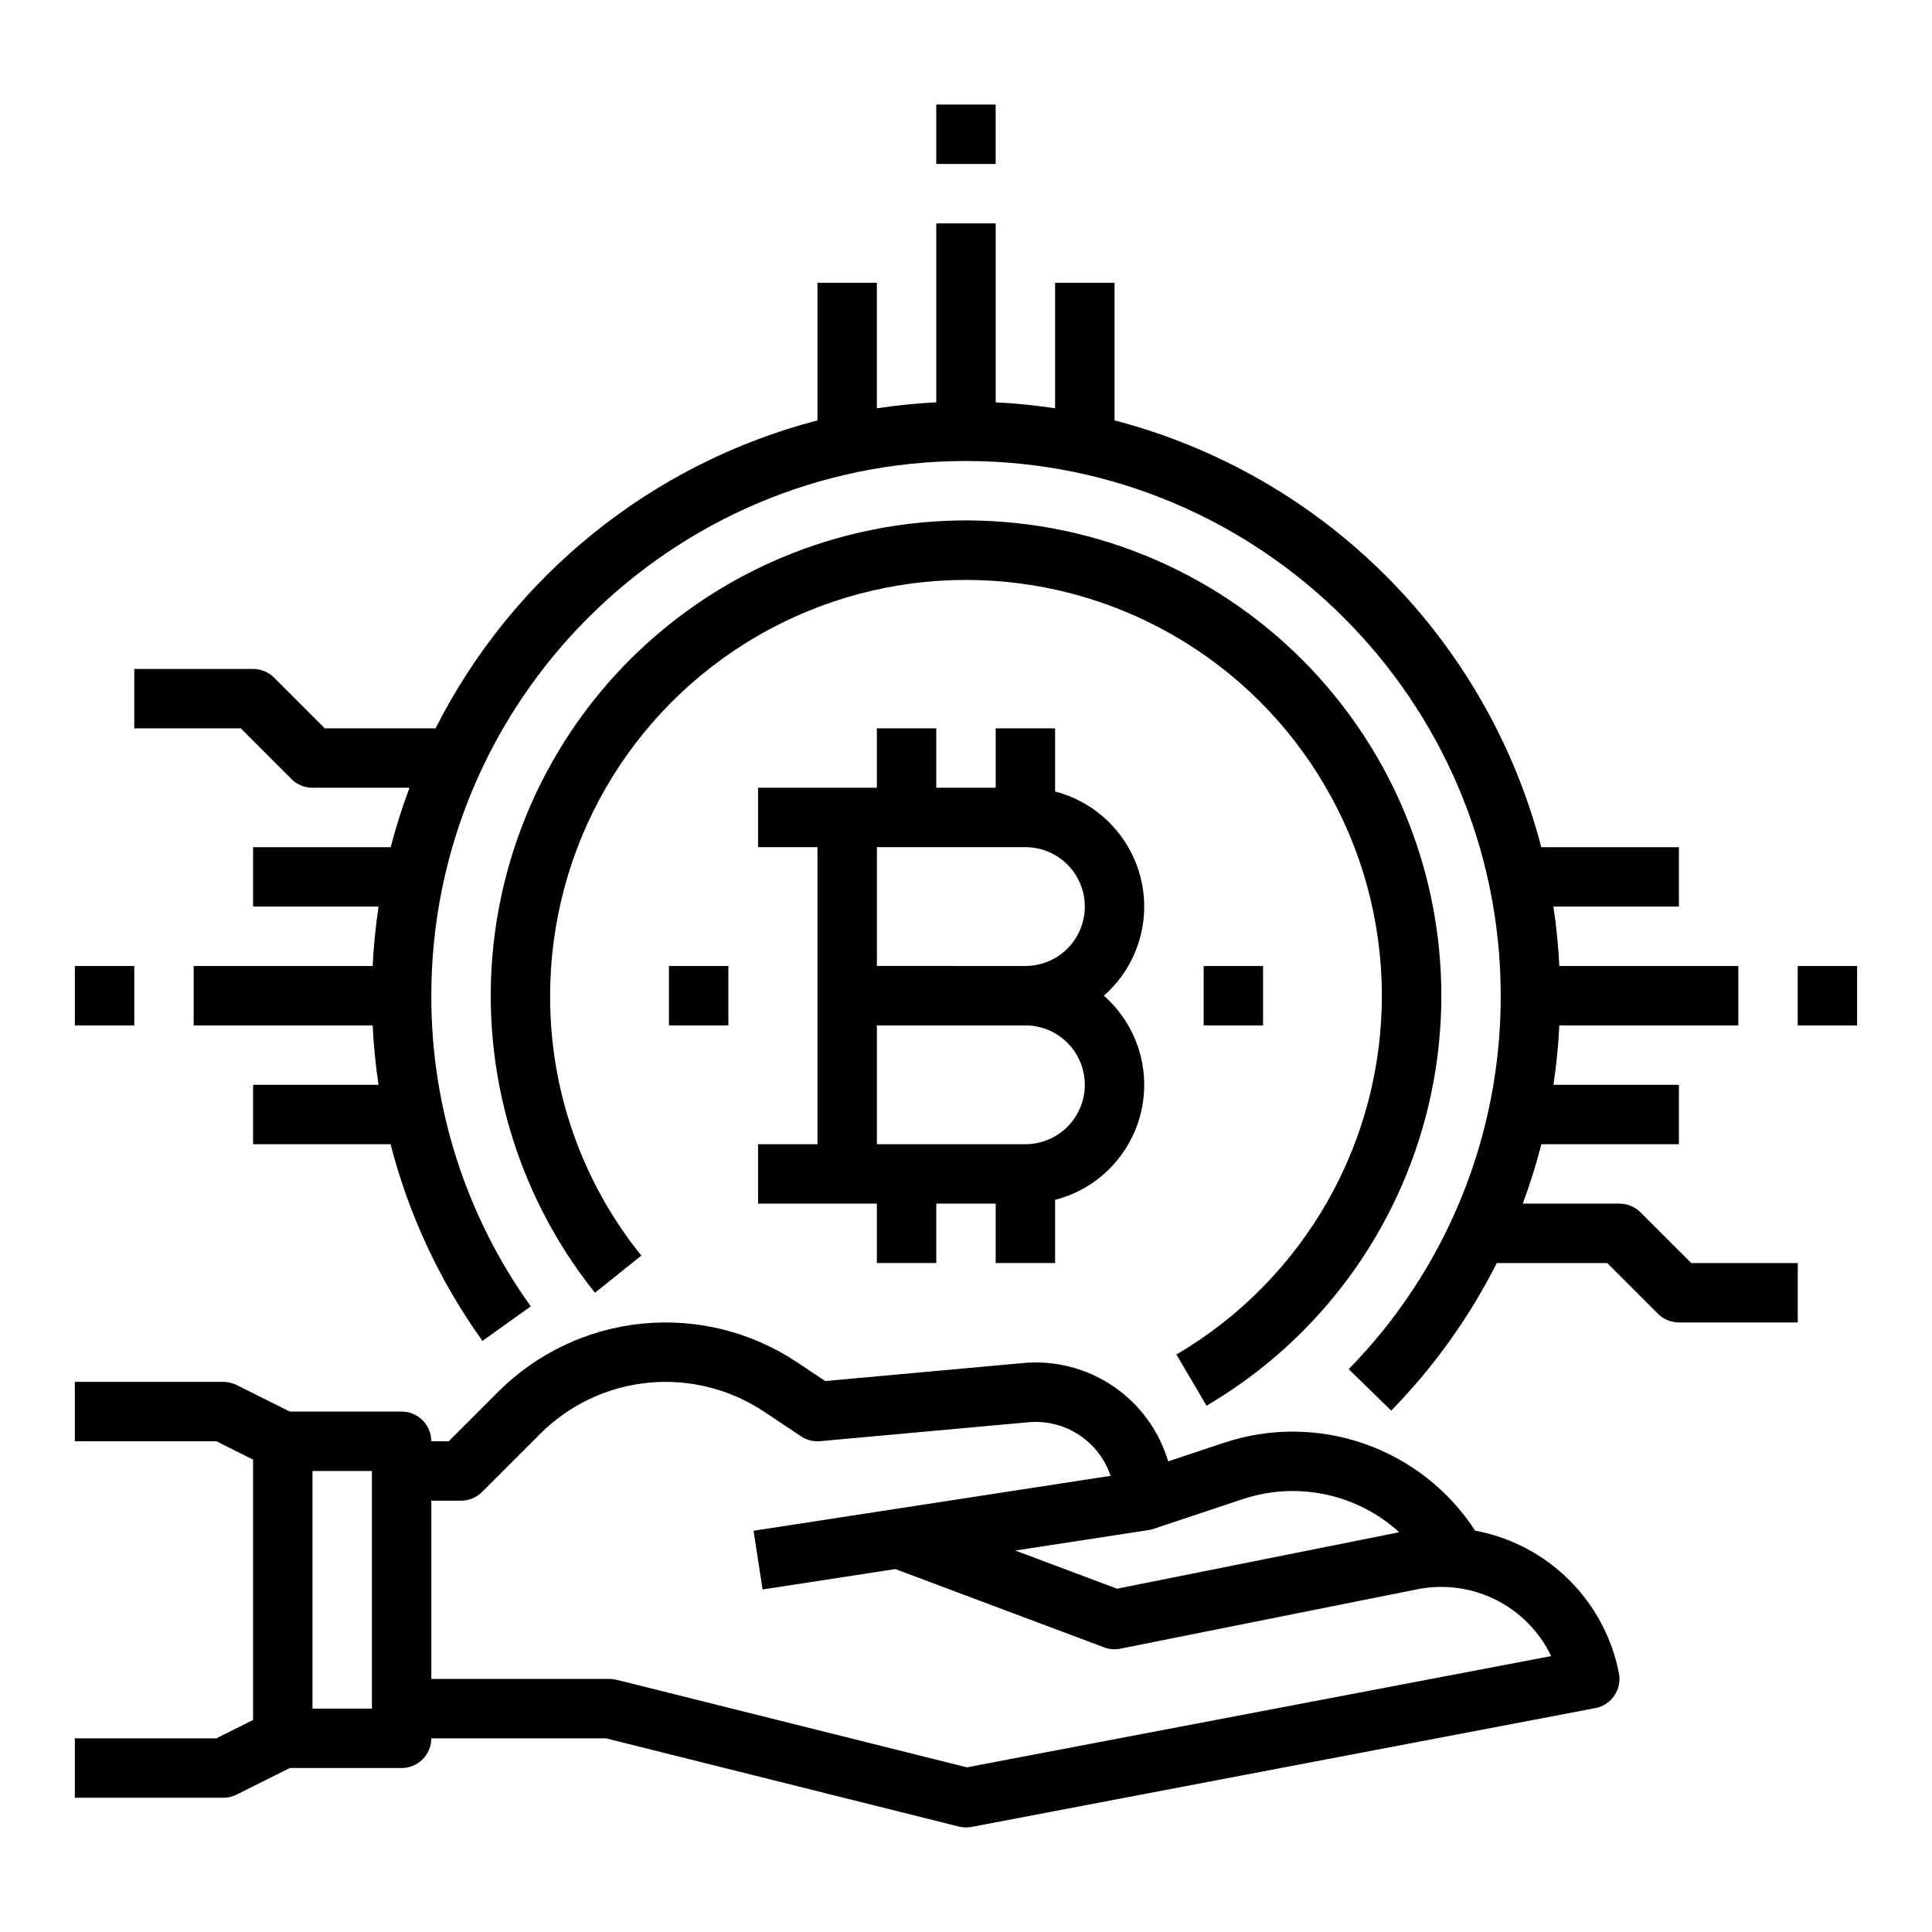 <?xml version="1.0" encoding="UTF-8"?>
<!-- Uploaded to: SVG Repo, www.svgrepo.com, Generator: SVG Repo Mixer Tools -->
<svg fill="#000000" width="800px" height="800px" version="1.1" viewBox="144 144 512 512" xmlns="http://www.w3.org/2000/svg">
 <g>
  <path d="m534.92 549.63c-6.953-10.703-17.262-18.793-29.309-23.008-12.047-4.211-25.148-4.305-37.258-0.266l-14.785 4.93h0.004c-2.398-8.121-7.539-15.156-14.543-19.91s-15.441-6.93-23.871-6.156l-52.465 4.769-7.477-4.984h-0.004c-12.074-8.047-26.562-11.664-41.004-10.234-14.438 1.43-27.938 7.816-38.195 18.078l-13.102 13.102h-4.613c0-2.086-0.828-4.09-2.305-5.566-1.477-1.473-3.477-2.305-5.566-2.305h-29.629l-14.082-7.039c-1.094-0.547-2.297-0.832-3.519-0.832h-39.363v15.742h37.504l9.73 4.867v68.992l-9.73 4.863h-37.504v15.742h39.363c1.223 0 2.426-0.285 3.519-0.832l14.082-7.039h29.629c2.09 0 4.09-0.828 5.566-2.305 1.477-1.477 2.305-3.481 2.305-5.566h46.266l93.523 23.383v-0.004c1.105 0.277 2.262 0.312 3.383 0.102l165.31-31.488c2.062-0.395 3.883-1.598 5.055-3.336 1.176-1.742 1.602-3.883 1.191-5.941-1.836-9.387-6.453-18.008-13.25-24.738-6.793-6.734-15.453-11.27-24.859-13.02zm-292.36 47.172h-15.746v-62.977h15.746zm205.87-47.324c0.438-0.07 0.867-0.176 1.289-0.316l0.098-0.031 23.52-7.84c7.07-2.359 14.641-2.789 21.934-1.246s14.043 5 19.551 10.016l-74.805 14.961-26.949-10.109zm-48.203 62.883-92.785-23.195c-0.621-0.156-1.262-0.238-1.906-0.238h-47.234v-47.23h7.875c2.086 0 4.09-0.828 5.566-2.305l15.406-15.406c7.688-7.688 17.801-12.473 28.617-13.547 10.82-1.07 21.676 1.641 30.719 7.668l9.785 6.523v0.004c1.496 0.996 3.293 1.453 5.082 1.289l55.234-5.019c4.691-0.422 9.387 0.754 13.328 3.332 3.941 2.574 6.902 6.406 8.398 10.875l-94.613 14.555 2.394 15.562 35.184-5.41 55.32 20.746h-0.004c1.375 0.516 2.867 0.637 4.309 0.348l78.727-15.742v-0.004c7.035-1.398 14.34-0.422 20.758 2.785s11.586 8.461 14.688 14.93z"/>
  <path d="m463.74 516.53c29.723-17.438 51.008-46.289 58.891-79.832 7.883-33.547 1.68-68.859-17.164-97.707-18.848-28.852-48.691-48.723-82.578-54.98-33.887-6.258-68.859 1.637-96.766 21.852-27.91 20.215-46.32 50.98-50.938 85.129-4.621 34.148 4.953 68.699 26.488 95.602l12.285-9.848c-15.73-19.496-24.266-43.82-24.168-68.871 0.008-39.305 20.949-75.629 54.953-95.336 34.008-19.703 75.938-19.809 110.04-0.27 34.105 19.535 55.223 55.758 55.426 95.062 0.199 39.301-20.547 75.738-54.445 95.625z"/>
  <path d="m620.41 400h15.742v15.742h-15.742z"/>
  <path d="m163.84 400h15.742v15.742h-15.742z"/>
  <path d="m392.12 171.71h15.742v15.742h-15.742z"/>
  <path d="m578.75 465.28c-1.477-1.477-3.481-2.305-5.566-2.305h-25.637c1.922-5.16 3.57-10.414 4.938-15.746h36.441v-15.742h-33.246c0.777-5.191 1.301-10.441 1.566-15.742l47.426-0.004v-15.742h-47.43c-0.262-5.273-0.785-10.527-1.574-15.746h33.258v-15.742h-36.469c-7.086-27.211-21.301-52.035-41.184-71.918-19.883-19.879-44.707-34.098-71.914-41.184v-36.469h-15.746v33.262c-5.219-0.789-10.473-1.316-15.742-1.578v-47.426h-15.746v47.43-0.004c-5.269 0.262-10.523 0.789-15.742 1.578v-33.262h-15.746v36.469c-43.875 11.434-80.734 41.156-101.21 81.613h-29.352l-13.438-13.441c-1.477-1.473-3.481-2.305-5.566-2.305h-31.488v15.742l28.227 0.004 13.438 13.438c1.477 1.477 3.481 2.305 5.566 2.305h25.707c-1.938 5.156-3.602 10.414-4.981 15.746h-36.469v15.742h33.258c-0.785 5.219-1.312 10.473-1.574 15.746h-47.43v15.742h47.43c0.262 5.297 0.781 10.543 1.559 15.742l-33.242 0.004v15.742h36.434c4.82 18.73 13.074 36.402 24.348 52.121l12.809-9.156h-0.004c-17.203-23.996-26.426-52.797-26.355-82.324 0-78.129 63.566-141.7 141.7-141.7s141.7 63.566 141.7 141.7h0.004c0.082 36.996-14.387 72.547-40.289 98.965l11.266 10.996c11.273-11.527 20.711-24.723 27.984-39.113h29.266l13.438 13.438c1.477 1.477 3.481 2.305 5.566 2.305h31.488v-15.742h-28.227z"/>
  <path d="m447.23 384.25c-0.008-6.977-2.332-13.758-6.606-19.273-4.273-5.519-10.254-9.465-17.012-11.219v-16.738h-15.742v15.742h-15.746v-15.742h-15.742v15.742h-31.488v15.742h15.742v78.719l-15.742 0.004v15.742h31.488v15.742h15.742v-15.738h15.742v15.742h15.742l0.004-16.742c7.426-1.91 13.895-6.469 18.195-12.812 4.301-6.344 6.141-14.039 5.168-21.641-0.969-7.606-4.684-14.594-10.441-19.652 6.801-5.965 10.695-14.57 10.695-23.617zm-15.742 47.23v0.004c-0.008 4.172-1.668 8.176-4.617 11.125-2.953 2.953-6.953 4.613-11.129 4.617h-39.359v-31.488h39.359c4.176 0.004 8.176 1.664 11.129 4.617 2.949 2.953 4.609 6.953 4.617 11.129zm-47.23-31.488h-7.871l-0.004-31.484h39.359c5.625 0 10.824 3 13.637 7.871 2.812 4.871 2.812 10.871 0 15.742s-8.012 7.875-13.637 7.875z"/>
  <path d="m462.98 400h15.742v15.742h-15.742z"/>
  <path d="m321.28 400h15.742v15.742h-15.742z"/>
 </g>
</svg>